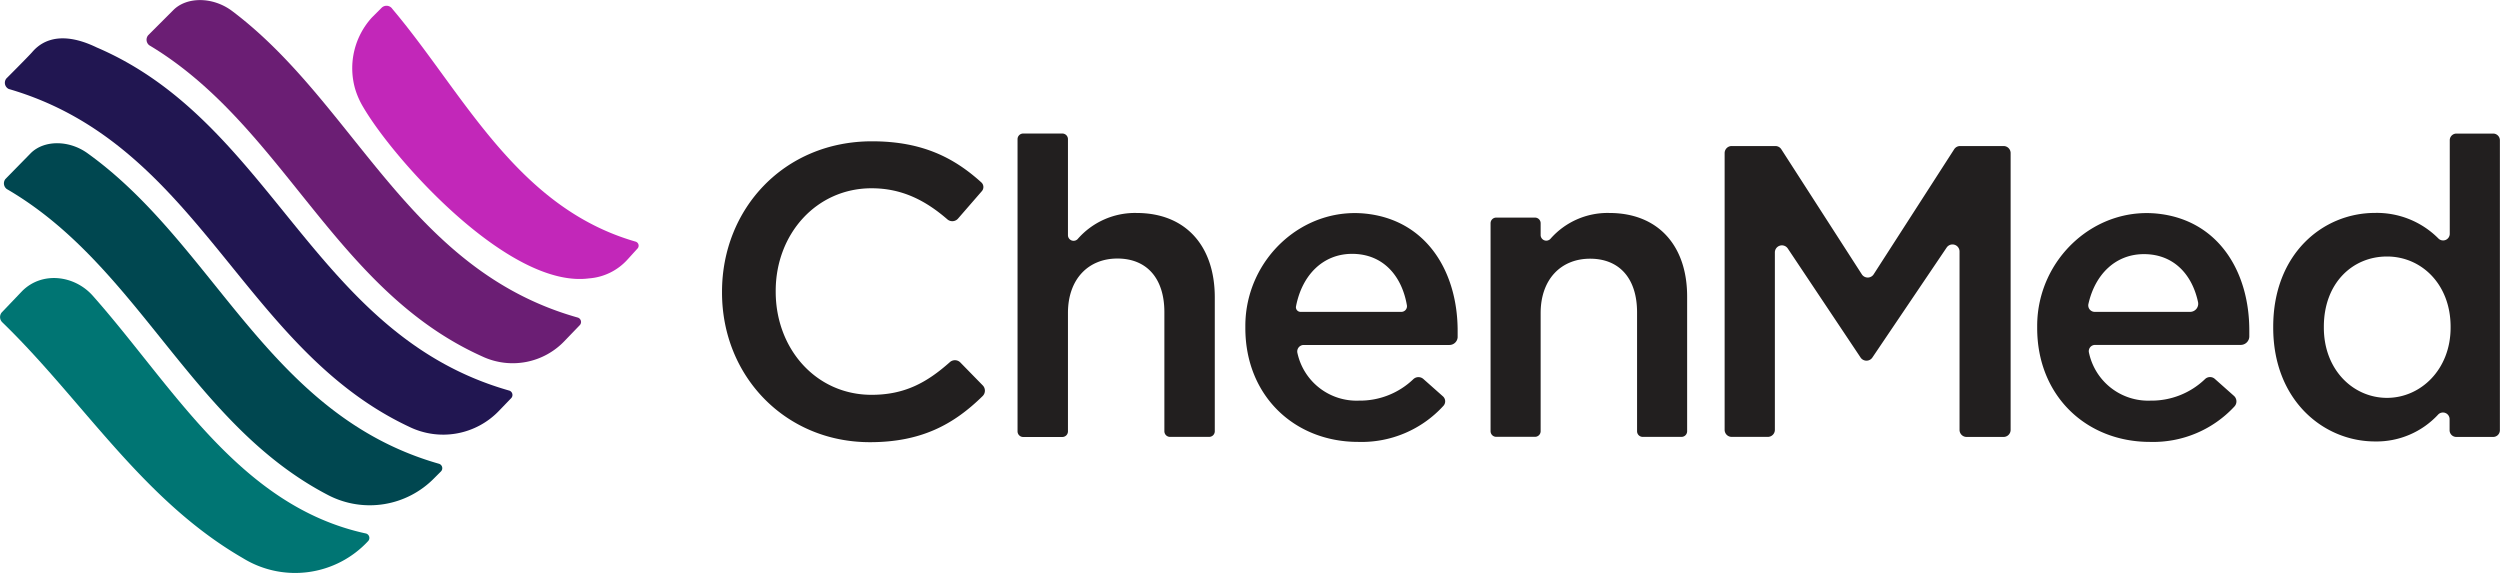<svg xmlns:xlink="http://www.w3.org/1999/xlink" width="443.37" data-name="Layer 2" xmlns="http://www.w3.org/2000/svg" viewBox="0 0 443.37 101.59" height="101.59" > <path d="M64.93 94.62a.82.82 0 01.34 1.36 17.65 17.65 0 01-22.2 3c-17.88-10.34-28.38-28-42.7-41.86a1.29 1.29 0 01-.08-1.69l3.64-3.81c3.56-3.56 9.32-2.8 12.54.85 14.14 15.94 26.01 37.32 48.46 42.15z" fill="#007573"></path> <path d="M77.86 82.25a.82.82 0 01.34 1.36l-1.19 1.19a16 16 0 01-18.73 3.05C33.86 75.22 24.68 47.17 1.21 33.53a1.25 1.25 0 01-.25-1.78l4.49-4.58c2.37-2.37 6.86-2.37 10.17.08 22.7 16.36 31.94 46.36 62.24 55z" fill="#004750"></path><path d="M102.47 56.32a.82.82 0 01.34 1.36l-2.63 2.73a12.69 12.69 0 01-14.66 2.8C59.25 51.41 50.27 22.26 26.46 8.02a1.24 1.24 0 01-.17-1.78l4.49-4.49c2.38-2.34 6.95-2.34 10.34.17 21.95 16.49 31.27 45.93 61.35 54.4z" fill="#6B1E74"></path><path d="M90.35 69.28C55.53 59.41 48.49 21.83 17.14 8.41c-7.71-3.73-10.76.08-11.52.93s-4.49 4.58-4.49 4.58a1.22 1.22 0 00.42 1.86c33.81 9.83 41.26 45.92 71 59.9a13.71 13.71 0 0016-2.88l2.12-2.2a.82.82 0 00-.32-1.32z" fill="#211651"></path><path d="M112.72 42.85c-21.18-6.1-30.59-26.44-43.13-41.26a1.24 1.24 0 00-1.95-.17l-1.69 1.69a13.35 13.35 0 00-3 12.54 14 14 0 001.44 3.3c5.42 9.32 25.93 32.28 40.08 30.42a10.21 10.21 0 006.86-3.39l1.69-1.86a.75.75 0 00-.3-1.27z" fill="#C227B9"></path><path d="M170.28 64.25a1.35 1.35 0 00-1.85 0c-4.07 3.61-8 5.77-13.86 5.77-9.87 0-17-8.18-17-18.28v-.15c0-10.1 7.22-18.2 17-18.2 5.42 0 9.59 2.18 13.43 5.5a1.34 1.34 0 001.9-.12l4.23-4.87a1.11 1.11 0 00-.08-1.54c-4.77-4.32-10.4-7.3-19.4-7.3-15.62 0-26.6 12-26.6 26.68v.15c0 14.81 11.2 26.53 26.23 26.53 9.1 0 14.86-3.14 20-8.19a1.34 1.34 0 000-1.89zm31.28-26.48a13.48 13.48 0 00-10.45 4.64 1 1 0 01-1.71-.66V24.68a1 1 0 00-1-1h-6.94a1 1 0 00-1 1V76.5a1 1 0 001 1h6.94a1 1 0 001-1v-21c0-6 3.61-9.65 8.77-9.65s8.33 3.46 8.33 9.51v21.12a1 1 0 001 1h6.94a1 1 0 001-1V52.65c-.03-8.99-5.11-14.88-13.88-14.88zm41.51.23c-11.78-1.77-22.21 7.88-22.21 19.8v.38c0 12 8.7 20.19 20 20.19A19.64 19.64 0 00256 71.96a1.18 1.18 0 00-.1-1.67l-3.46-3.07a1.32 1.32 0 00-1.76 0 13.67 13.67 0 01-9.67 3.83 10.73 10.73 0 01-10.91-8.43 1.15 1.15 0 011.1-1.44h25.85a1.46 1.46 0 001.46-1.37v-1.14c0-10.16-5.18-19.13-15.44-20.67zm5.45 17.31h-17.86a.82.82 0 01-.81-1c1.07-5.53 4.78-9.29 9.94-9.29 5.51 0 8.83 3.92 9.72 9.12a1 1 0 01-.98 1.17zm36.87-17.54a13.47 13.47 0 00-10.4 4.56 1 1 0 01-1.76-.68v-2.06a1 1 0 00-1-1h-6.88a1 1 0 00-1 1v36.88a1 1 0 001 1h6.88a1 1 0 001-1V55.53c0-6 3.61-9.65 8.77-9.65s8.33 3.46 8.33 9.51v21.09a1 1 0 001 1h6.88a1 1 0 001-1V52.65c.03-8.99-5.06-14.88-13.82-14.88zm69.95-11.87h-7.72a1.25 1.25 0 00-1.05.57l-14.28 22.18a1.25 1.25 0 01-2.1 0l-14.28-22.18a1.25 1.25 0 00-1.05-.57h-7.72a1.25 1.25 0 00-1.28 1.25v49.08a1.25 1.25 0 001.25 1.25h6.41a1.25 1.25 0 001.25-1.25V44.76a1.25 1.25 0 012.29-.69l12.88 19.29a1.26 1.26 0 002.1.08l13.19-19.53a1.25 1.25 0 012.29.7v31.63a1.25 1.25 0 001.25 1.25h6.56a1.25 1.25 0 001.25-1.25V27.15a1.25 1.25 0 00-1.24-1.25zM383.51 38c-11.78-1.77-22.22 7.88-22.22 19.8v.38c0 12 8.69 20.19 20 20.19a19.64 19.64 0 0015-6.3 1.32 1.32 0 00-.11-1.87l-3.38-3a1.28 1.28 0 00-1.71 0 13.69 13.69 0 01-9.69 3.85 10.73 10.73 0 01-10.92-8.48 1.11 1.11 0 011.07-1.4h25.83a1.53 1.53 0 001.53-1.43v-1.07c.03-10.16-5.15-19.13-15.4-20.67zm4.92 17.31h-16.94a1.15 1.15 0 01-1.11-1.42c1.19-5.27 4.83-8.82 9.84-8.82 5.29 0 8.56 3.62 9.6 8.52a1.44 1.44 0 01-1.39 1.72zm53.76-31.62h-6.54a1.18 1.18 0 00-1.19 1.18v16.61a1.18 1.18 0 01-2 .83 15.4 15.4 0 00-11.25-4.55c-9.29 0-18.06 7.29-18.06 20.19v.15c0 12.9 8.92 20.19 18.06 20.19a14.88 14.88 0 0011.22-4.8 1.18 1.18 0 012 .81v2a1.19 1.19 0 001.19 1.19h6.54a1.19 1.19 0 001.19-1.19V24.88a1.19 1.19 0 00-1.16-1.19zm-7.58 34.41c0 7.44-5.31 12.46-11.28 12.46s-11.2-4.94-11.2-12.46v-.15c0-7.74 5.08-12.46 11.2-12.46s11.28 4.94 11.28 12.46z" fill="#221F1F"></path> </svg>